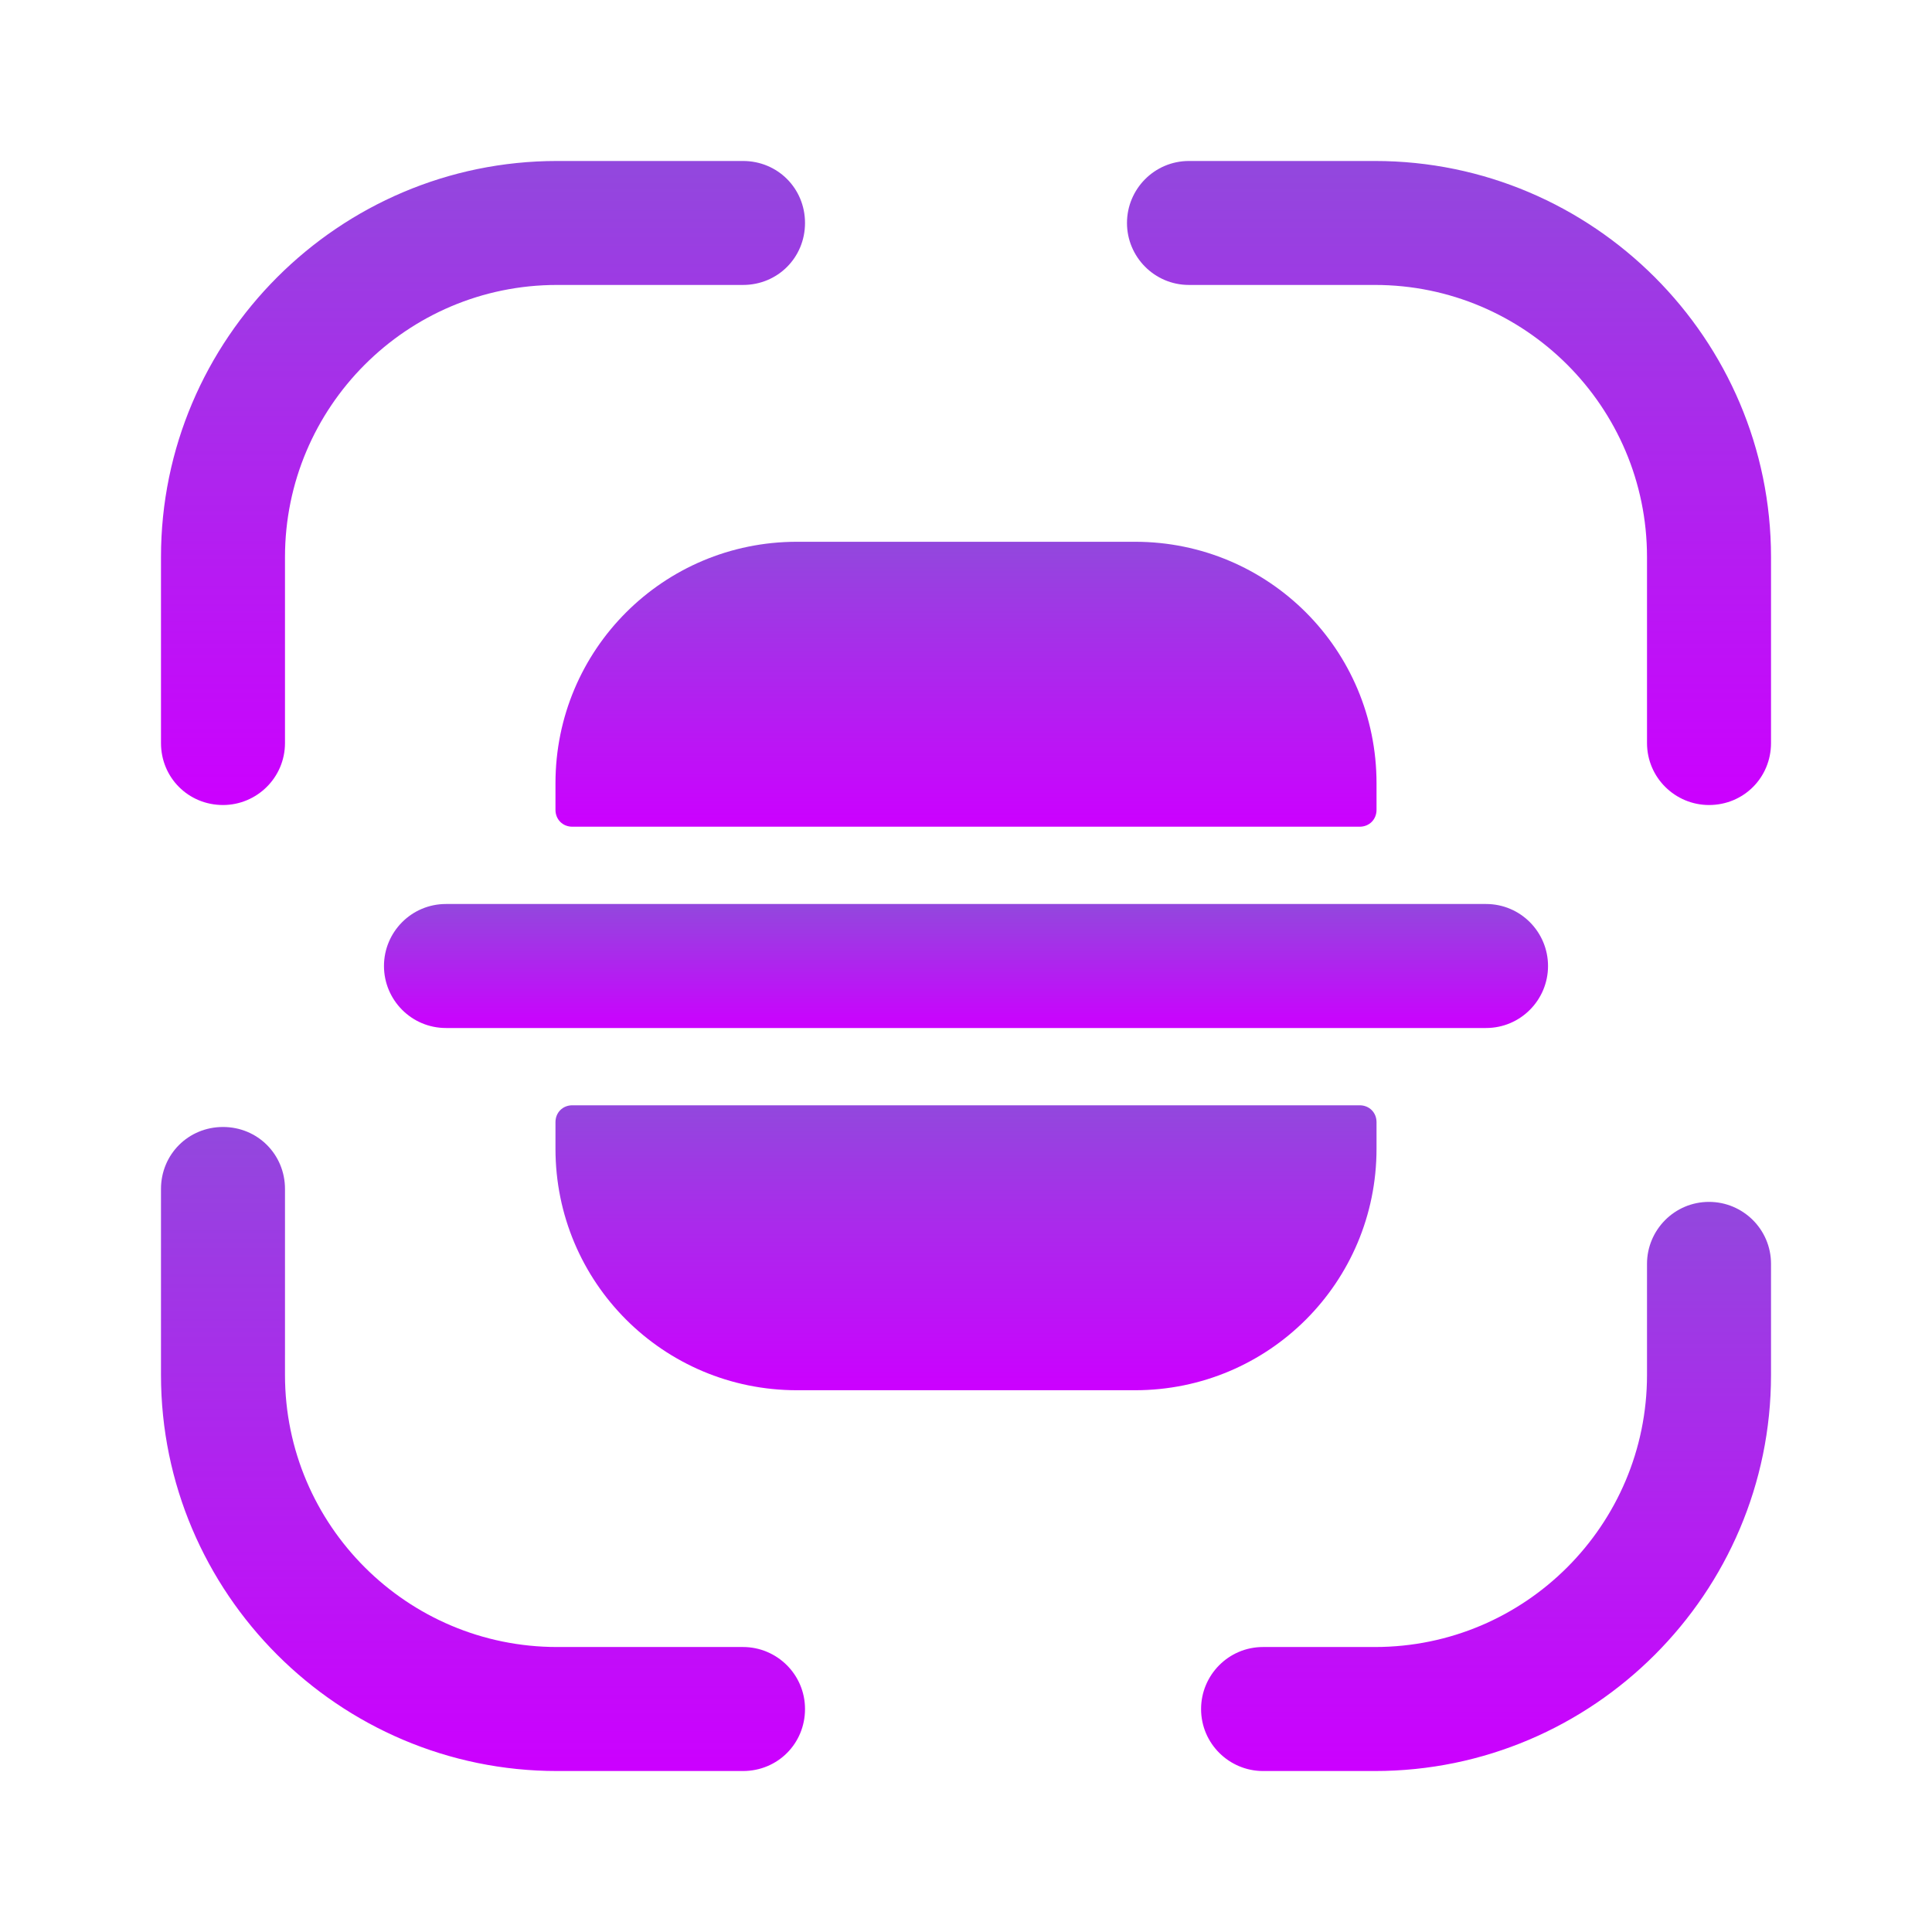 <svg xmlns="http://www.w3.org/2000/svg" width="43" height="43" viewBox="0 0 43 43" fill="none">
  <path d="M4.963 17.917C4.193 17.917 3.583 17.308 3.583 16.537V12.398C3.583 7.543 7.543 3.583 12.398 3.583H16.537C17.308 3.583 17.917 4.192 17.917 4.963C17.917 5.733 17.308 6.342 16.537 6.342H12.398C9.048 6.342 6.343 9.066 6.343 12.398V16.537C6.343 17.308 5.715 17.917 4.963 17.917Z" fill="url(#paint0_linear_5_973)"/>
  <path d="M38.037 17.917C37.285 17.917 36.657 17.308 36.657 16.537V12.398C36.657 9.048 33.934 6.342 30.602 6.342H26.463C25.692 6.342 25.083 5.715 25.083 4.963C25.083 4.21 25.692 3.583 26.463 3.583H30.602C35.457 3.583 39.417 7.543 39.417 12.398V16.537C39.417 17.308 38.807 17.917 38.037 17.917Z" fill="url(#paint1_linear_5_973)"/>
  <path d="M30.602 39.417H28.111C27.359 39.417 26.732 38.807 26.732 38.037C26.732 37.285 27.341 36.657 28.111 36.657H30.602C33.952 36.657 36.657 33.934 36.657 30.602V28.129C36.657 27.377 37.267 26.75 38.037 26.75C38.79 26.75 39.417 27.359 39.417 28.129V30.602C39.417 35.457 35.457 39.417 30.602 39.417Z" fill="url(#paint2_linear_5_973)"/>
  <path d="M16.537 39.417H12.398C7.543 39.417 3.583 35.457 3.583 30.602V26.463C3.583 25.692 4.193 25.083 4.963 25.083C5.733 25.083 6.343 25.692 6.343 26.463V30.602C6.343 33.952 9.066 36.657 12.398 36.657H16.537C17.29 36.657 17.917 37.267 17.917 38.037C17.917 38.807 17.308 39.417 16.537 39.417Z" fill="url(#paint3_linear_5_973)"/>
  <path d="M33.074 20.12H30.637H12.363H9.926C9.155 20.12 8.546 20.747 8.546 21.5C8.546 22.253 9.155 22.88 9.926 22.88H12.363H30.637H33.074C33.845 22.88 34.454 22.253 34.454 21.5C34.454 20.747 33.845 20.12 33.074 20.12Z" fill="url(#paint4_linear_5_973)"/>
  <path d="M12.363 24.976V25.567C12.363 28.541 14.763 30.942 17.738 30.942H25.262C28.237 30.942 30.637 28.541 30.637 25.567V24.976C30.637 24.761 30.476 24.6 30.261 24.6H12.739C12.524 24.6 12.363 24.761 12.363 24.976Z" fill="url(#paint5_linear_5_973)"/>
  <path d="M12.363 18.024V17.433C12.363 14.459 14.763 12.058 17.738 12.058H25.262C28.237 12.058 30.637 14.459 30.637 17.433V18.024C30.637 18.239 30.476 18.4 30.261 18.4H12.739C12.524 18.4 12.363 18.239 12.363 18.024Z" fill="url(#paint6_linear_5_973)"/>
  <defs>
    <linearGradient id="paint0_linear_5_973" x1="10.75" y1="3.583" x2="10.75" y2="17.917" gradientUnits="userSpaceOnUse">
      <stop stop-color="#9248DD"/>
      <stop offset="1" stop-color="#CC00FF"/>
    </linearGradient>
    <linearGradient id="paint1_linear_5_973" x1="32.25" y1="3.583" x2="32.25" y2="17.917" gradientUnits="userSpaceOnUse">
      <stop stop-color="#9248DD"/>
      <stop offset="1" stop-color="#CC00FF"/>
    </linearGradient>
    <linearGradient id="paint2_linear_5_973" x1="33.074" y1="26.75" x2="33.074" y2="39.417" gradientUnits="userSpaceOnUse">
      <stop stop-color="#9248DD"/>
      <stop offset="1" stop-color="#CC00FF"/>
    </linearGradient>
    <linearGradient id="paint3_linear_5_973" x1="10.75" y1="25.083" x2="10.75" y2="39.417" gradientUnits="userSpaceOnUse">
      <stop stop-color="#9248DD"/>
      <stop offset="1" stop-color="#CC00FF"/>
    </linearGradient>
    <linearGradient id="paint4_linear_5_973" x1="21.5" y1="20.12" x2="21.5" y2="22.88" gradientUnits="userSpaceOnUse">
      <stop stop-color="#9248DD"/>
      <stop offset="1" stop-color="#CC00FF"/>
    </linearGradient>
    <linearGradient id="paint5_linear_5_973" x1="21.5" y1="24.6" x2="21.5" y2="30.942" gradientUnits="userSpaceOnUse">
      <stop stop-color="#9248DD"/>
      <stop offset="1" stop-color="#CC00FF"/>
    </linearGradient>
    <linearGradient id="paint6_linear_5_973" x1="21.5" y1="12.058" x2="21.5" y2="18.4" gradientUnits="userSpaceOnUse">
      <stop stop-color="#9248DD"/>
      <stop offset="1" stop-color="#CC00FF"/>
    </linearGradient>
  </defs>
</svg>